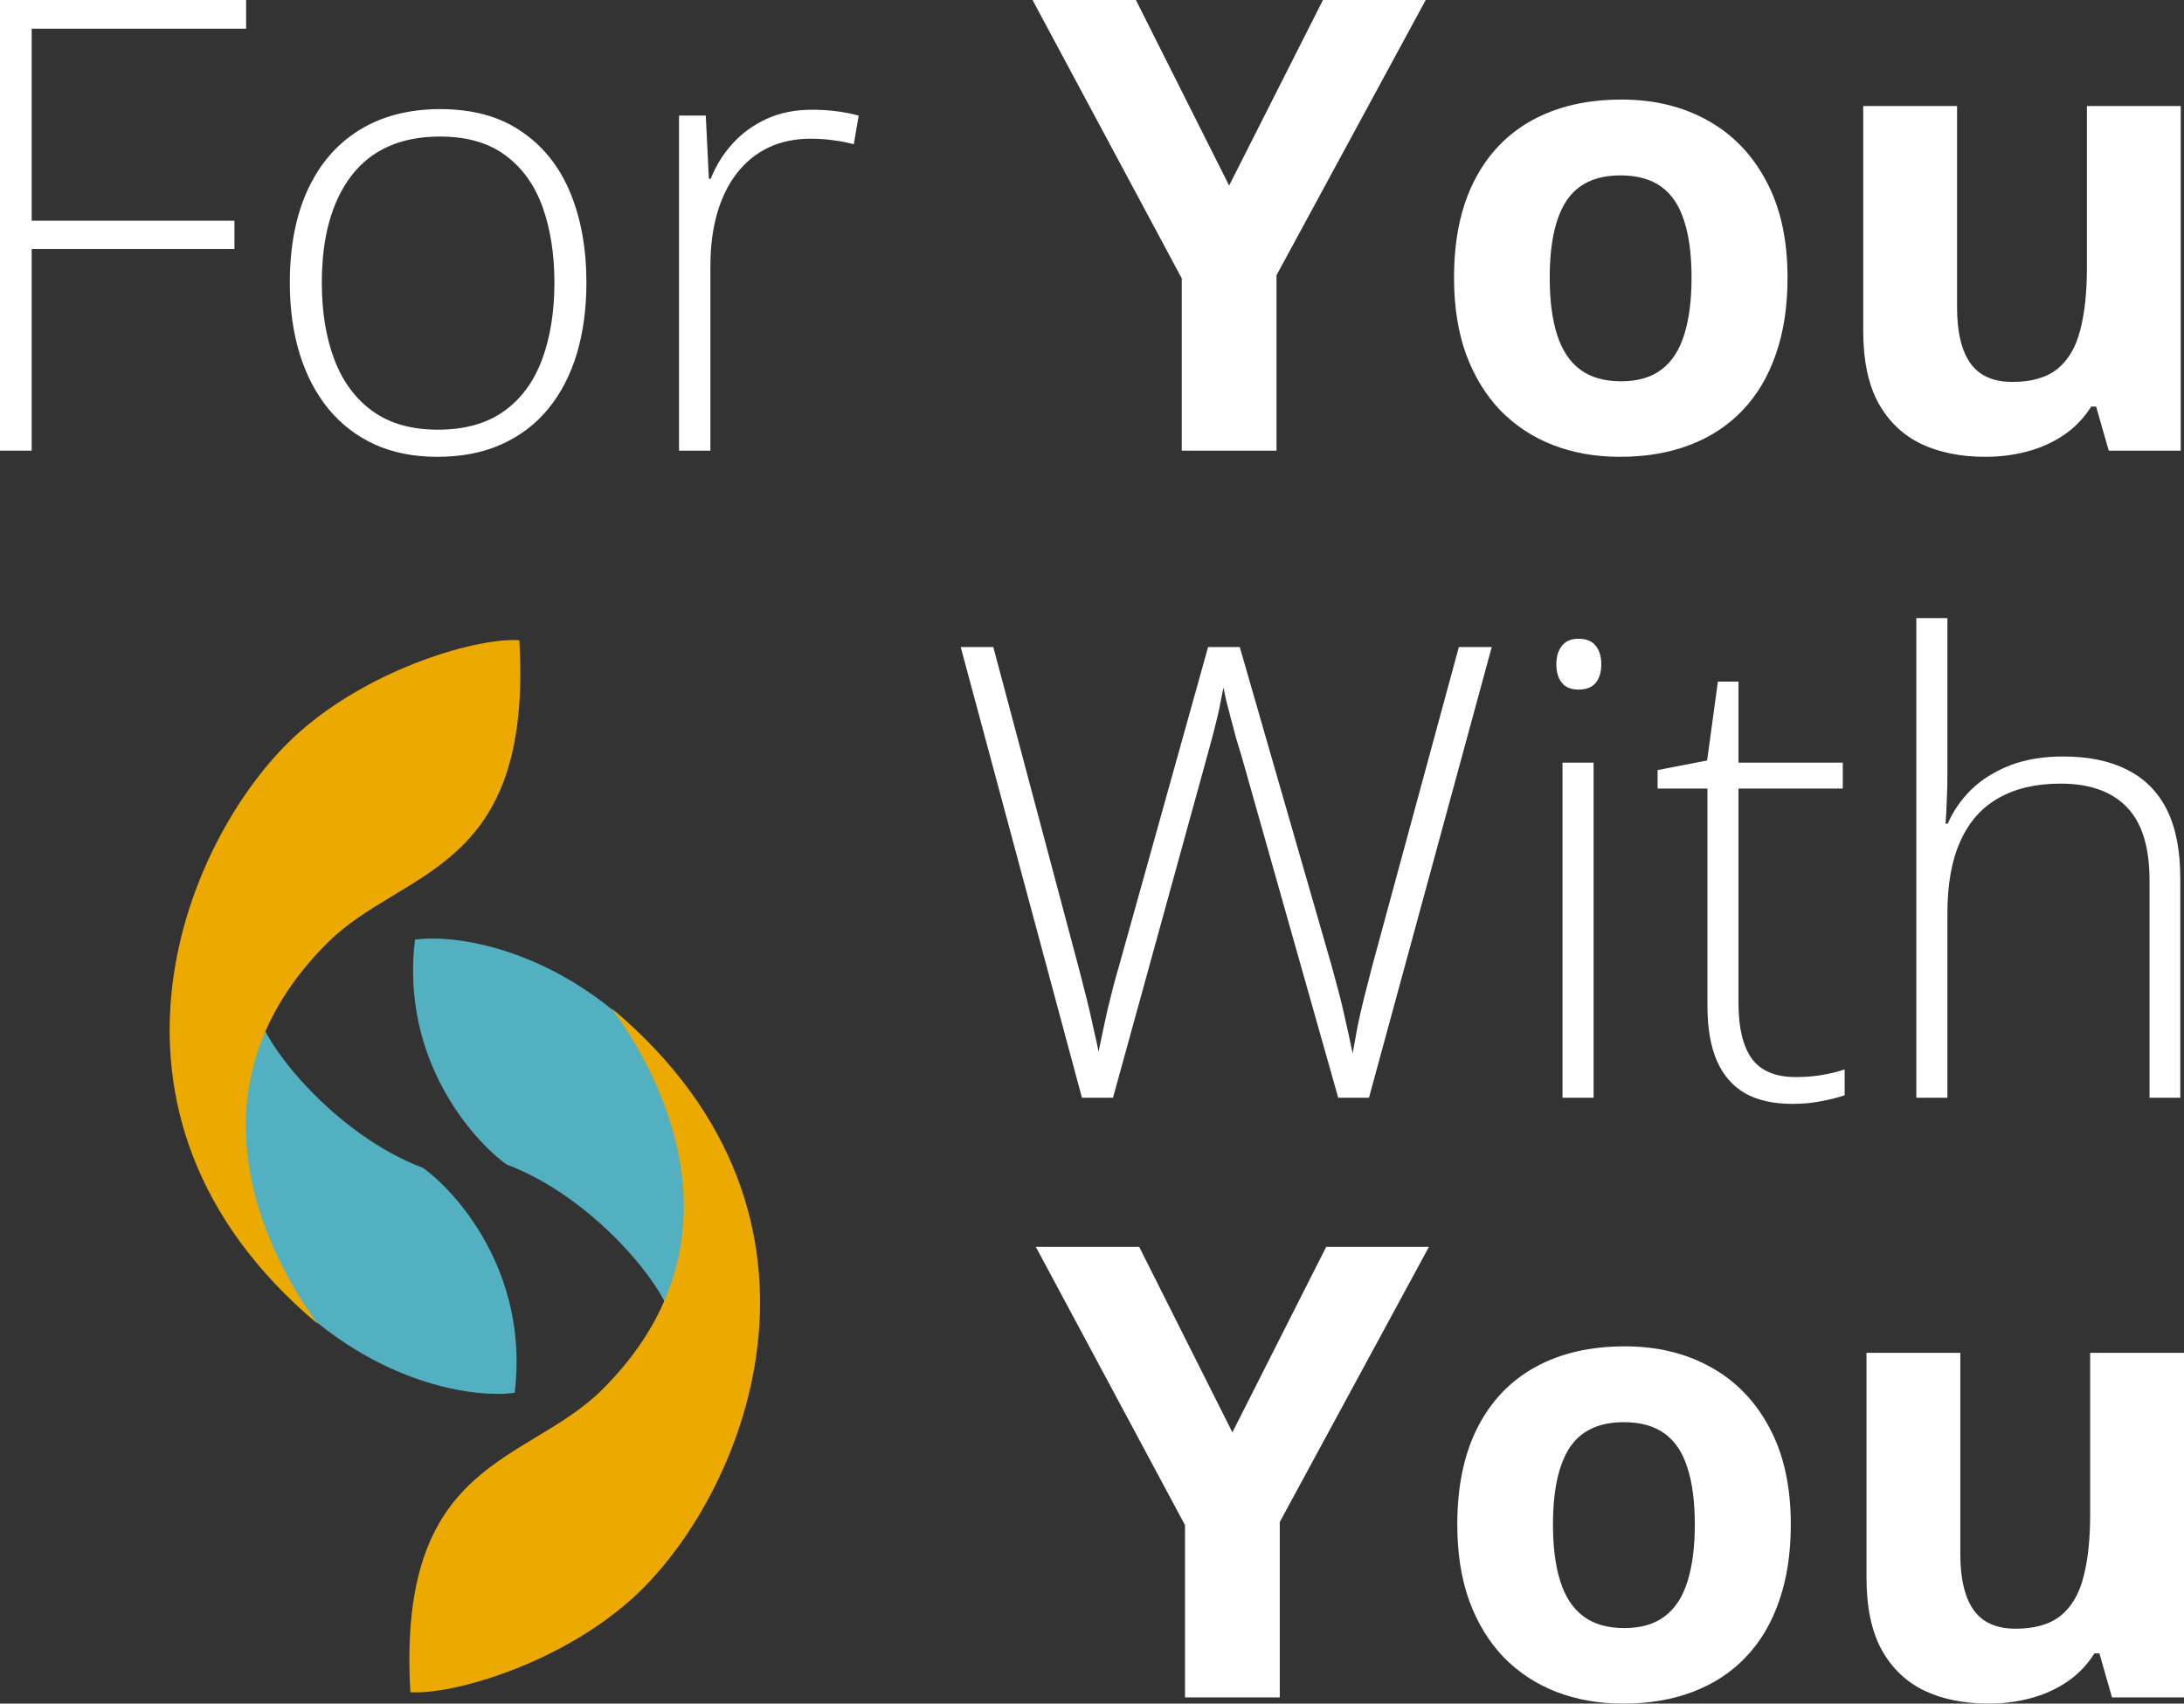 <svg width="218" height="170" viewBox="0 0 218 170" fill="none" xmlns="http://www.w3.org/2000/svg">
<rect x="0" y="0" width="218" height="170" fill="#333333" stroke="none"/>
<path d="M42.237 116.548C33.46 113.251 26.237 104.186 25.78 100.981C22.123 104.796 16.729 115.266 26.237 126.621C35.745 137.975 47.112 139.593 51.378 138.982C52.841 126.895 45.436 118.837 42.237 116.548Z" fill="#53B0C1"/>
<path d="M29.893 73.052C37.26 66.54 47.873 63.585 51.835 63.89C53.206 87.24 40.185 86.577 32.635 94.131C18.007 108.766 26.693 125.247 31.722 132.115C6.581 111.043 18.739 82.912 29.893 73.052Z" fill="#ECA900"/>
<path d="M50.562 116.201C59.339 119.497 66.562 128.563 67.019 131.768C70.675 127.952 76.07 117.483 66.562 106.128C57.054 94.774 45.687 93.156 41.42 93.766C39.958 105.854 47.363 113.912 50.562 116.201Z" fill="#53B0C1"/>
<path d="M62.906 159.697C55.539 166.209 44.926 169.164 40.964 168.859C39.593 145.508 52.613 146.172 60.164 138.618C74.792 123.983 66.105 107.502 61.077 100.634C86.218 121.706 74.06 149.837 62.906 159.697Z" fill="#ECA900"/>
<path d="M3.163 44.97H0V0H24.568V2.861H3.163V22.024H23.401V24.853H3.163V44.97Z" fill="white"/>
<path d="M58.534 28.206C58.534 30.79 58.217 33.148 57.582 35.281C56.947 37.393 56.005 39.218 54.756 40.756C53.508 42.294 51.952 43.483 50.089 44.324C48.246 45.165 46.096 45.585 43.639 45.585C41.305 45.585 39.227 45.175 37.405 44.355C35.583 43.514 34.037 42.325 32.768 40.787C31.519 39.249 30.567 37.424 29.912 35.312C29.257 33.179 28.929 30.811 28.929 28.206C28.929 24.618 29.523 21.531 30.71 18.948C31.918 16.343 33.638 14.354 35.87 12.98C38.122 11.586 40.814 10.889 43.946 10.889C47.181 10.889 49.873 11.627 52.023 13.103C54.193 14.559 55.821 16.59 56.906 19.194C57.991 21.798 58.534 24.802 58.534 28.206ZM32.123 28.206C32.123 31.139 32.543 33.702 33.382 35.896C34.221 38.09 35.491 39.802 37.19 41.033C38.91 42.263 41.08 42.878 43.701 42.878C46.383 42.878 48.584 42.263 50.303 41.033C52.023 39.802 53.293 38.08 54.111 35.865C54.931 33.651 55.34 31.098 55.34 28.206C55.34 25.397 54.951 22.895 54.173 20.701C53.395 18.507 52.166 16.784 50.488 15.533C48.809 14.262 46.618 13.626 43.916 13.626C40.046 13.626 37.108 14.918 35.102 17.502C33.116 20.086 32.123 23.654 32.123 28.206Z" fill="white"/>
<path d="M81.044 10.95C81.925 10.95 82.754 11.002 83.532 11.104C84.31 11.207 85.037 11.35 85.712 11.535L85.221 14.395C84.545 14.211 83.859 14.078 83.163 13.995C82.467 13.893 81.72 13.842 80.922 13.842C79.345 13.842 77.933 14.139 76.684 14.734C75.455 15.328 74.411 16.179 73.551 17.287C72.691 18.394 72.036 19.727 71.586 21.285C71.135 22.844 70.91 24.587 70.91 26.514V44.97H67.778V11.535H70.449L70.757 17.84H70.941C71.453 16.549 72.169 15.39 73.091 14.365C74.032 13.319 75.168 12.488 76.499 11.873C77.83 11.258 79.345 10.95 81.044 10.95Z" fill="white"/>
<path d="M122.688 18.517L132.054 0H142.311L127.417 27.468V44.97H117.958V27.776L103.064 0H113.382L122.688 18.517Z" fill="white"/>
<path d="M178.427 27.714C178.427 30.585 178.038 33.128 177.26 35.342C176.502 37.557 175.386 39.433 173.912 40.971C172.459 42.489 170.698 43.637 168.63 44.416C166.583 45.196 164.269 45.585 161.69 45.585C159.274 45.585 157.052 45.196 155.026 44.416C153.019 43.637 151.269 42.489 149.774 40.971C148.3 39.433 147.153 37.557 146.335 35.342C145.536 33.128 145.137 30.585 145.137 27.714C145.137 23.9 145.812 20.67 147.164 18.025C148.515 15.38 150.439 13.37 152.937 11.996C155.435 10.622 158.414 9.935 161.874 9.935C165.088 9.935 167.934 10.622 170.411 11.996C172.909 13.37 174.864 15.38 176.277 18.025C177.71 20.67 178.427 23.9 178.427 27.714ZM154.688 27.714C154.688 29.97 154.933 31.866 155.425 33.404C155.916 34.943 156.684 36.101 157.728 36.88C158.772 37.66 160.134 38.049 161.812 38.049C163.471 38.049 164.812 37.66 165.836 36.88C166.88 36.101 167.637 34.943 168.108 33.404C168.599 31.866 168.845 29.97 168.845 27.714C168.845 25.438 168.599 23.551 168.108 22.054C167.637 20.537 166.88 19.399 165.836 18.64C164.791 17.881 163.43 17.502 161.751 17.502C159.274 17.502 157.472 18.353 156.346 20.055C155.24 21.757 154.688 24.31 154.688 27.714Z" fill="white"/>
<path d="M217.674 10.581V44.97H210.488L209.229 40.571H208.738C208.001 41.74 207.079 42.694 205.974 43.432C204.868 44.17 203.65 44.714 202.319 45.062C200.989 45.411 199.607 45.585 198.173 45.585C195.717 45.585 193.577 45.154 191.755 44.293C189.933 43.411 188.51 42.048 187.486 40.202C186.483 38.357 185.981 35.958 185.981 33.005V10.581H195.348V30.667C195.348 33.128 195.788 34.983 196.669 36.234C197.549 37.485 198.951 38.111 200.876 38.111C202.78 38.111 204.275 37.68 205.36 36.819C206.445 35.937 207.202 34.655 207.632 32.974C208.083 31.272 208.308 29.201 208.308 26.761V10.581H217.674Z" fill="white"/>
<path d="M148.902 64.57L136.648 109.54H133.577L123.965 75.582C123.74 74.864 123.535 74.187 123.351 73.551C123.187 72.895 123.023 72.28 122.86 71.706C122.716 71.111 122.573 70.558 122.43 70.045C122.307 69.512 122.204 69.03 122.123 68.599C122.041 69.03 121.948 69.491 121.846 69.983C121.764 70.455 121.662 70.947 121.539 71.46C121.416 71.972 121.283 72.506 121.14 73.059C120.996 73.613 120.843 74.187 120.679 74.782L111.098 109.54H107.996L95.896 64.57H99.151L107.597 96.282C107.822 97.123 108.026 97.923 108.211 98.682C108.415 99.44 108.6 100.179 108.764 100.896C108.927 101.594 109.081 102.281 109.224 102.957C109.388 103.613 109.531 104.28 109.654 104.957C109.797 104.28 109.941 103.593 110.084 102.896C110.227 102.199 110.381 101.491 110.545 100.773C110.729 100.056 110.913 99.317 111.098 98.559C111.302 97.779 111.527 96.969 111.773 96.129L120.587 64.57H123.75L132.902 96.313C133.148 97.195 133.373 98.025 133.577 98.805C133.782 99.584 133.966 100.332 134.13 101.05C134.294 101.747 134.448 102.434 134.591 103.111C134.734 103.767 134.878 104.434 135.021 105.11C135.185 104.188 135.348 103.285 135.512 102.404C135.696 101.501 135.911 100.558 136.157 99.574C136.403 98.589 136.679 97.513 136.986 96.344L145.616 64.57H148.902Z" fill="white"/>
<path d="M159.067 76.104V109.54H155.965V76.104H159.067ZM157.562 63.739C158.34 63.739 158.913 63.975 159.282 64.447C159.65 64.898 159.835 65.513 159.835 66.292C159.835 67.072 159.65 67.687 159.282 68.138C158.913 68.589 158.34 68.814 157.562 68.814C156.825 68.814 156.272 68.589 155.904 68.138C155.535 67.687 155.351 67.072 155.351 66.292C155.351 65.513 155.535 64.898 155.904 64.447C156.272 63.975 156.825 63.739 157.562 63.739Z" fill="white"/>
<path d="M179.244 107.479C180.206 107.479 181.096 107.407 181.915 107.264C182.755 107.12 183.492 106.935 184.127 106.71V109.294C183.471 109.519 182.704 109.714 181.823 109.878C180.943 110.063 179.97 110.155 178.906 110.155C177.022 110.155 175.456 109.806 174.207 109.109C172.958 108.391 172.016 107.315 171.382 105.879C170.747 104.423 170.43 102.578 170.43 100.343V78.688H165.455V76.843L170.399 75.889L171.474 68.015H173.532V76.104H183.942V78.688H173.532V100.158C173.532 102.557 173.972 104.382 174.852 105.633C175.753 106.864 177.217 107.479 179.244 107.479Z" fill="white"/>
<path d="M194.384 61.678V77.304C194.384 78.206 194.363 79.047 194.322 79.826C194.302 80.606 194.261 81.395 194.2 82.195H194.415C194.967 80.923 195.756 79.785 196.779 78.781C197.823 77.776 199.103 76.976 200.618 76.381C202.154 75.787 203.924 75.489 205.931 75.489C208.47 75.489 210.599 75.93 212.319 76.812C214.059 77.673 215.379 78.996 216.28 80.78C217.181 82.564 217.631 84.861 217.631 87.67V109.54H214.56V87.855C214.56 84.532 213.803 82.092 212.288 80.534C210.773 78.975 208.572 78.196 205.685 78.196C203.228 78.196 201.161 78.678 199.482 79.642C197.803 80.585 196.534 82.02 195.674 83.948C194.814 85.855 194.384 88.244 194.384 91.115V109.54H191.282V61.678H194.384Z" fill="white"/>
<path d="M123.013 142.932L132.38 124.415H142.637L127.742 151.883V169.385H118.284V152.19L103.389 124.415H113.708L123.013 142.932Z" fill="white"/>
<path d="M178.752 152.129C178.752 155 178.363 157.543 177.585 159.757C176.828 161.972 175.712 163.848 174.238 165.386C172.784 166.904 171.024 168.052 168.956 168.831C166.908 169.61 164.595 170 162.015 170C159.599 170 157.378 169.61 155.351 168.831C153.345 168.052 151.594 166.904 150.1 165.386C148.625 163.848 147.479 161.972 146.66 159.757C145.862 157.543 145.462 155 145.462 152.129C145.462 148.315 146.138 145.085 147.489 142.44C148.84 139.794 150.765 137.785 153.263 136.411C155.761 135.037 158.739 134.35 162.199 134.35C165.414 134.35 168.26 135.037 170.737 136.411C173.235 137.785 175.19 139.794 176.603 142.44C178.036 145.085 178.752 148.315 178.752 152.129ZM155.013 152.129C155.013 154.385 155.259 156.281 155.75 157.819C156.242 159.357 157.009 160.516 158.054 161.295C159.098 162.074 160.459 162.464 162.138 162.464C163.796 162.464 165.137 162.074 166.161 161.295C167.205 160.516 167.963 159.357 168.434 157.819C168.925 156.281 169.171 154.385 169.171 152.129C169.171 149.853 168.925 147.966 168.434 146.469C167.963 144.952 167.205 143.814 166.161 143.055C165.117 142.296 163.755 141.917 162.077 141.917C159.599 141.917 157.798 142.768 156.672 144.47C155.566 146.172 155.013 148.725 155.013 152.129Z" fill="white"/>
<path d="M218 134.996V169.385H210.814L209.555 164.986H209.063C208.326 166.155 207.405 167.109 206.299 167.847C205.194 168.585 203.976 169.128 202.645 169.477C201.314 169.826 199.932 170 198.499 170C196.042 170 193.903 169.569 192.081 168.708C190.258 167.826 188.835 166.463 187.812 164.617C186.809 162.772 186.307 160.372 186.307 157.419V134.996H195.674V155.082C195.674 157.543 196.114 159.398 196.994 160.649C197.875 161.9 199.277 162.526 201.201 162.526C203.106 162.526 204.6 162.095 205.685 161.234C206.77 160.352 207.528 159.07 207.958 157.389C208.408 155.687 208.633 153.616 208.633 151.175V134.996H218Z" fill="white"/>
</svg>
